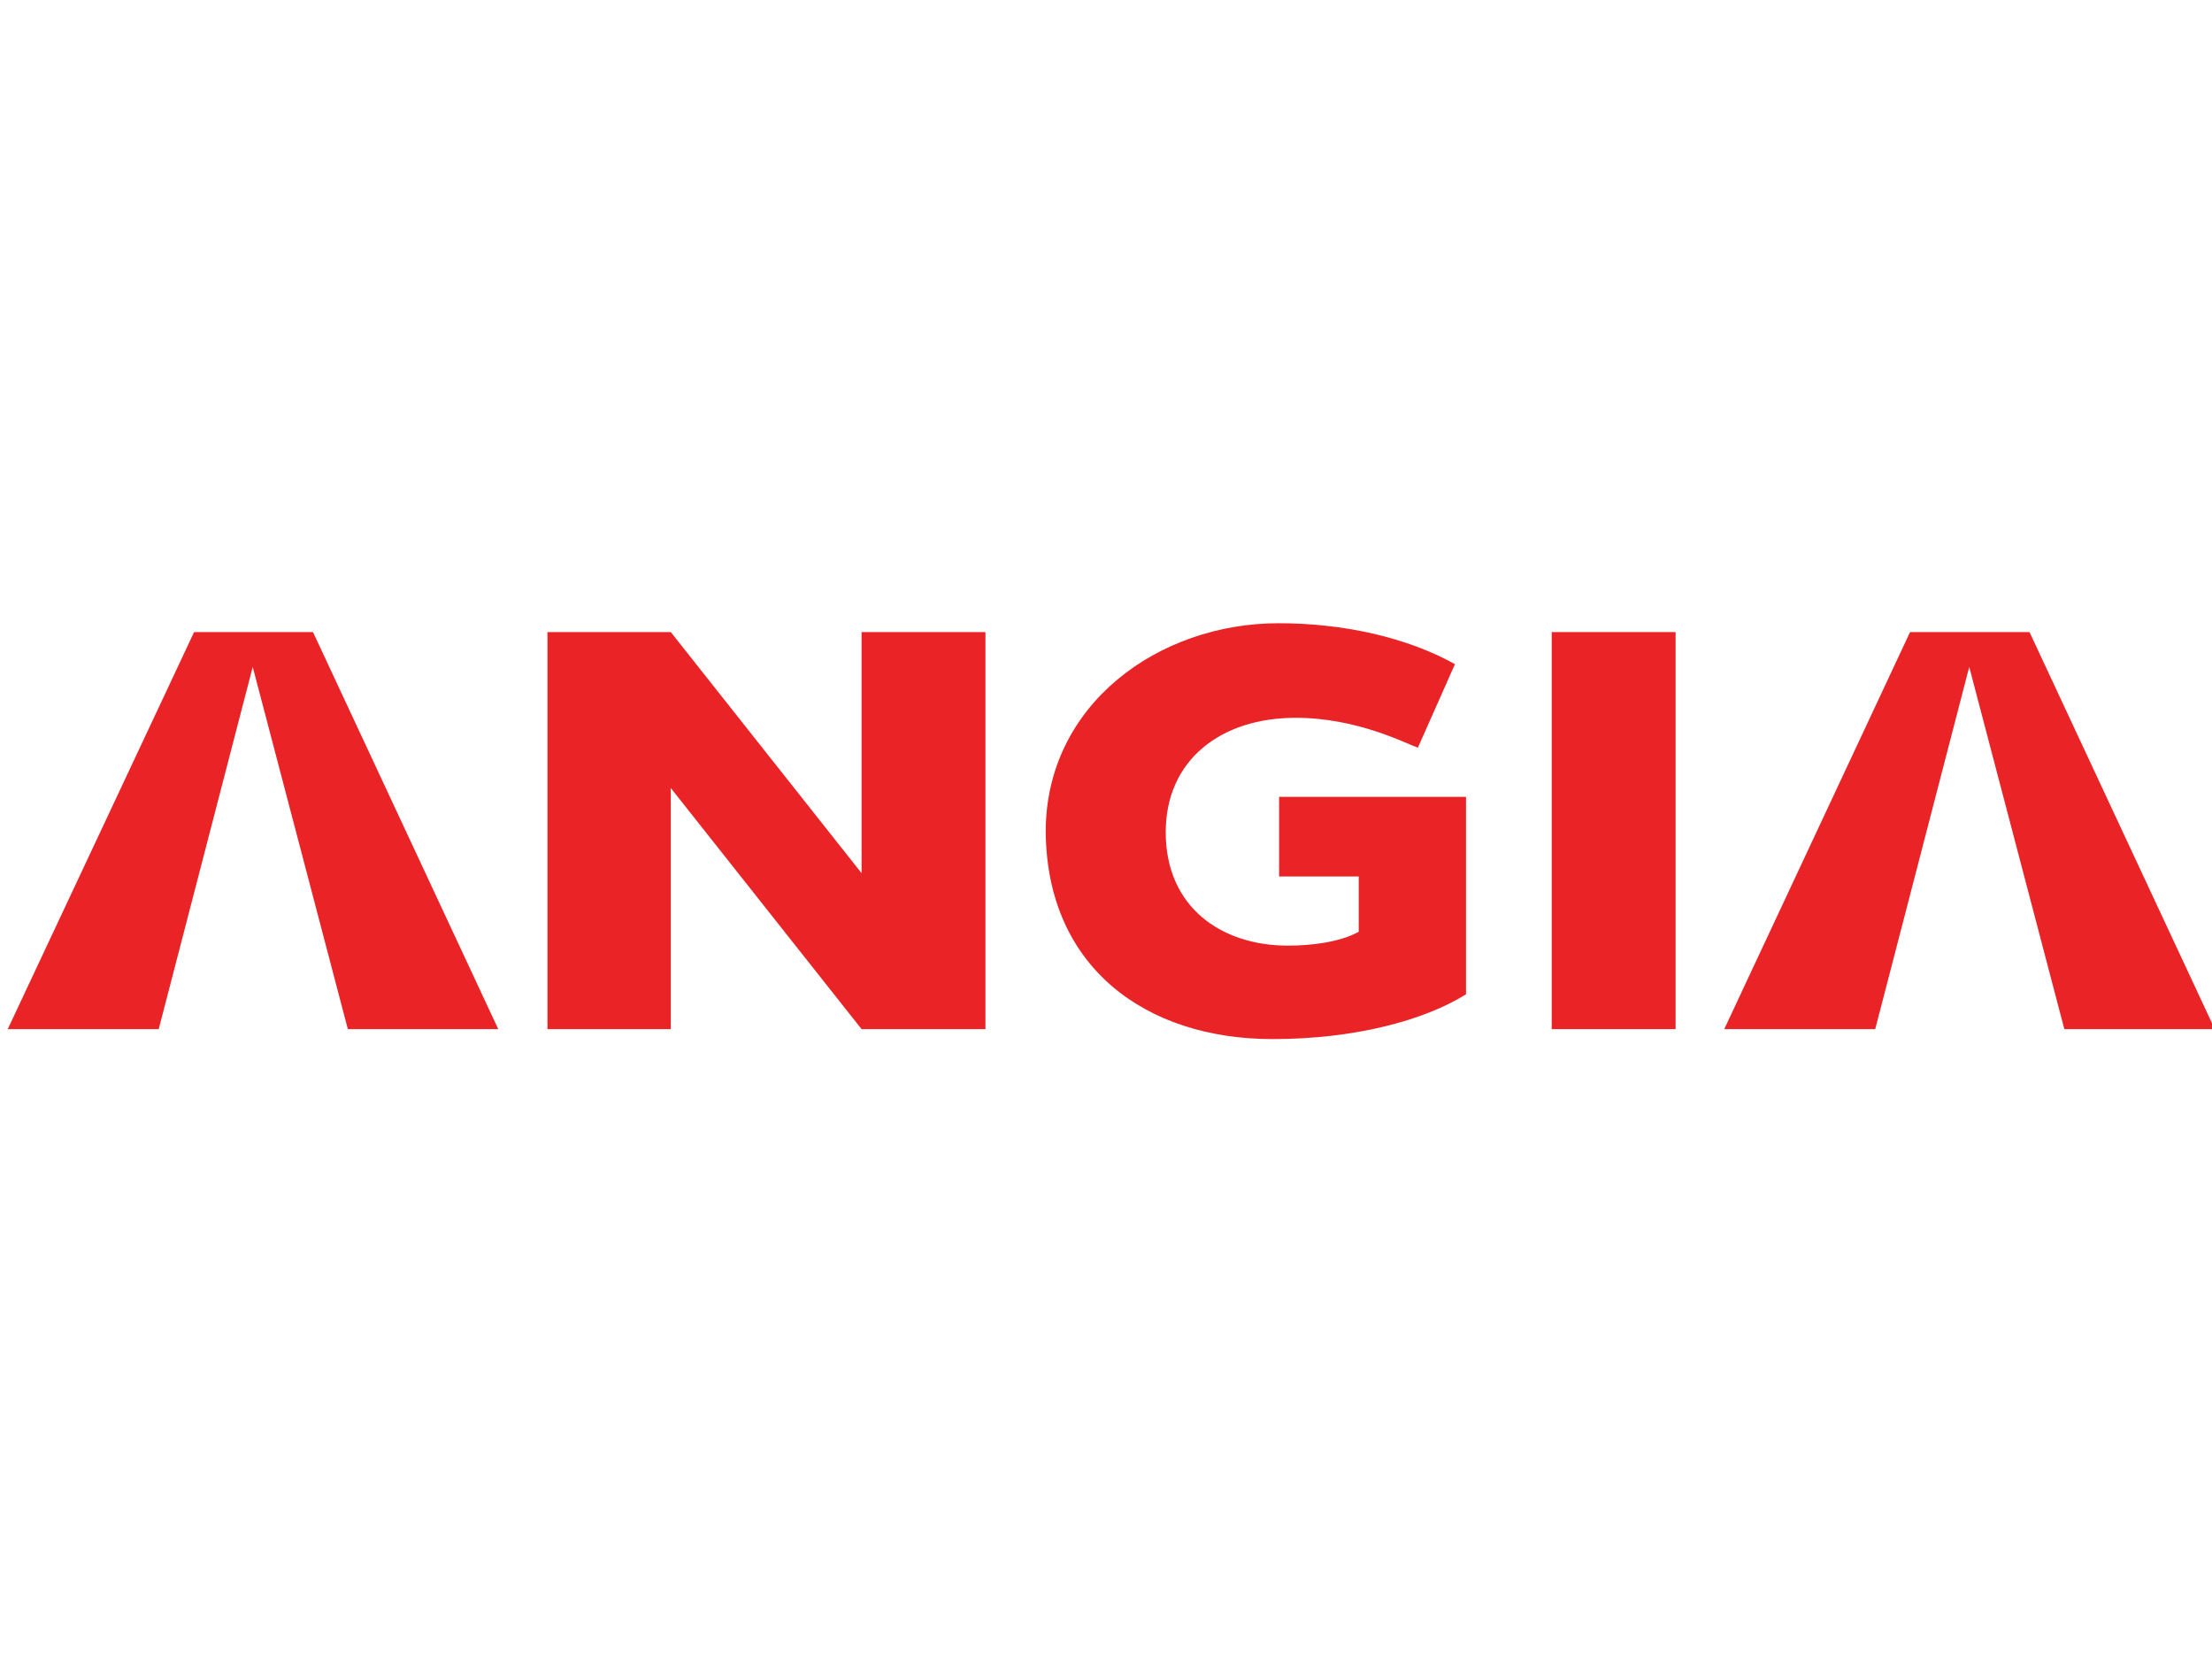 <?xml version="1.0" encoding="UTF-8"?>
<svg xmlns="http://www.w3.org/2000/svg" xmlns:xlink="http://www.w3.org/1999/xlink" version="1.1" id="Layer_1" x="0px" y="0px" width="400px" height="300px" viewBox="0 0 400 300" style="enable-background:new 0 0 400 300;" xml:space="preserve">
<style type="text/css">
	.st0{fill:#EA2326;}
</style>
<path id="XMLID_5_" class="st0" d="M155.8,157.9l-34.5-43.6l0,0l0,0H99l0,0l0,0v71.8h22.3v-43.6l34.5,43.6h22.4v-71.8h-22.4V157.9z"></path>
<path id="XMLID_4_" class="st0" d="M35.1,114.3L1.4,186.1h27.3l17-65.5l17.2,65.5h27.2l-33.5-71.8H35.1z"></path>
<path id="XMLID_3_" class="st0" d="M230.1,187.9c14.7,0,27.3-3.3,35-8.1v-35.7h-33.8v14.4h14.4v10c-3.5,1.9-8.6,2.5-12.8,2.5  c-12.1,0-22.1-7-22.1-20.5c0-13.1,10-20.7,23.5-20.7c11.2,0,20,4.7,22.1,5.4l6.7-15.1c-8.8-4.9-20.3-7.4-31.9-7.4  c-21.7,0-42.1,14.7-42.1,37.7C189.3,174.9,207.2,187.9,230.1,187.9z"></path>
<path id="XMLID_2_" class="st0" d="M367,114.3l33.5,71.8h-27.2l-17.2-65.5l-17,65.5h-27.3l33.6-71.8H367z"></path>
<path id="XMLID_1_" class="st0" d="M280.6,186.1H303v-71.8h-22.4v18.2V186.1z"></path>
</svg>
